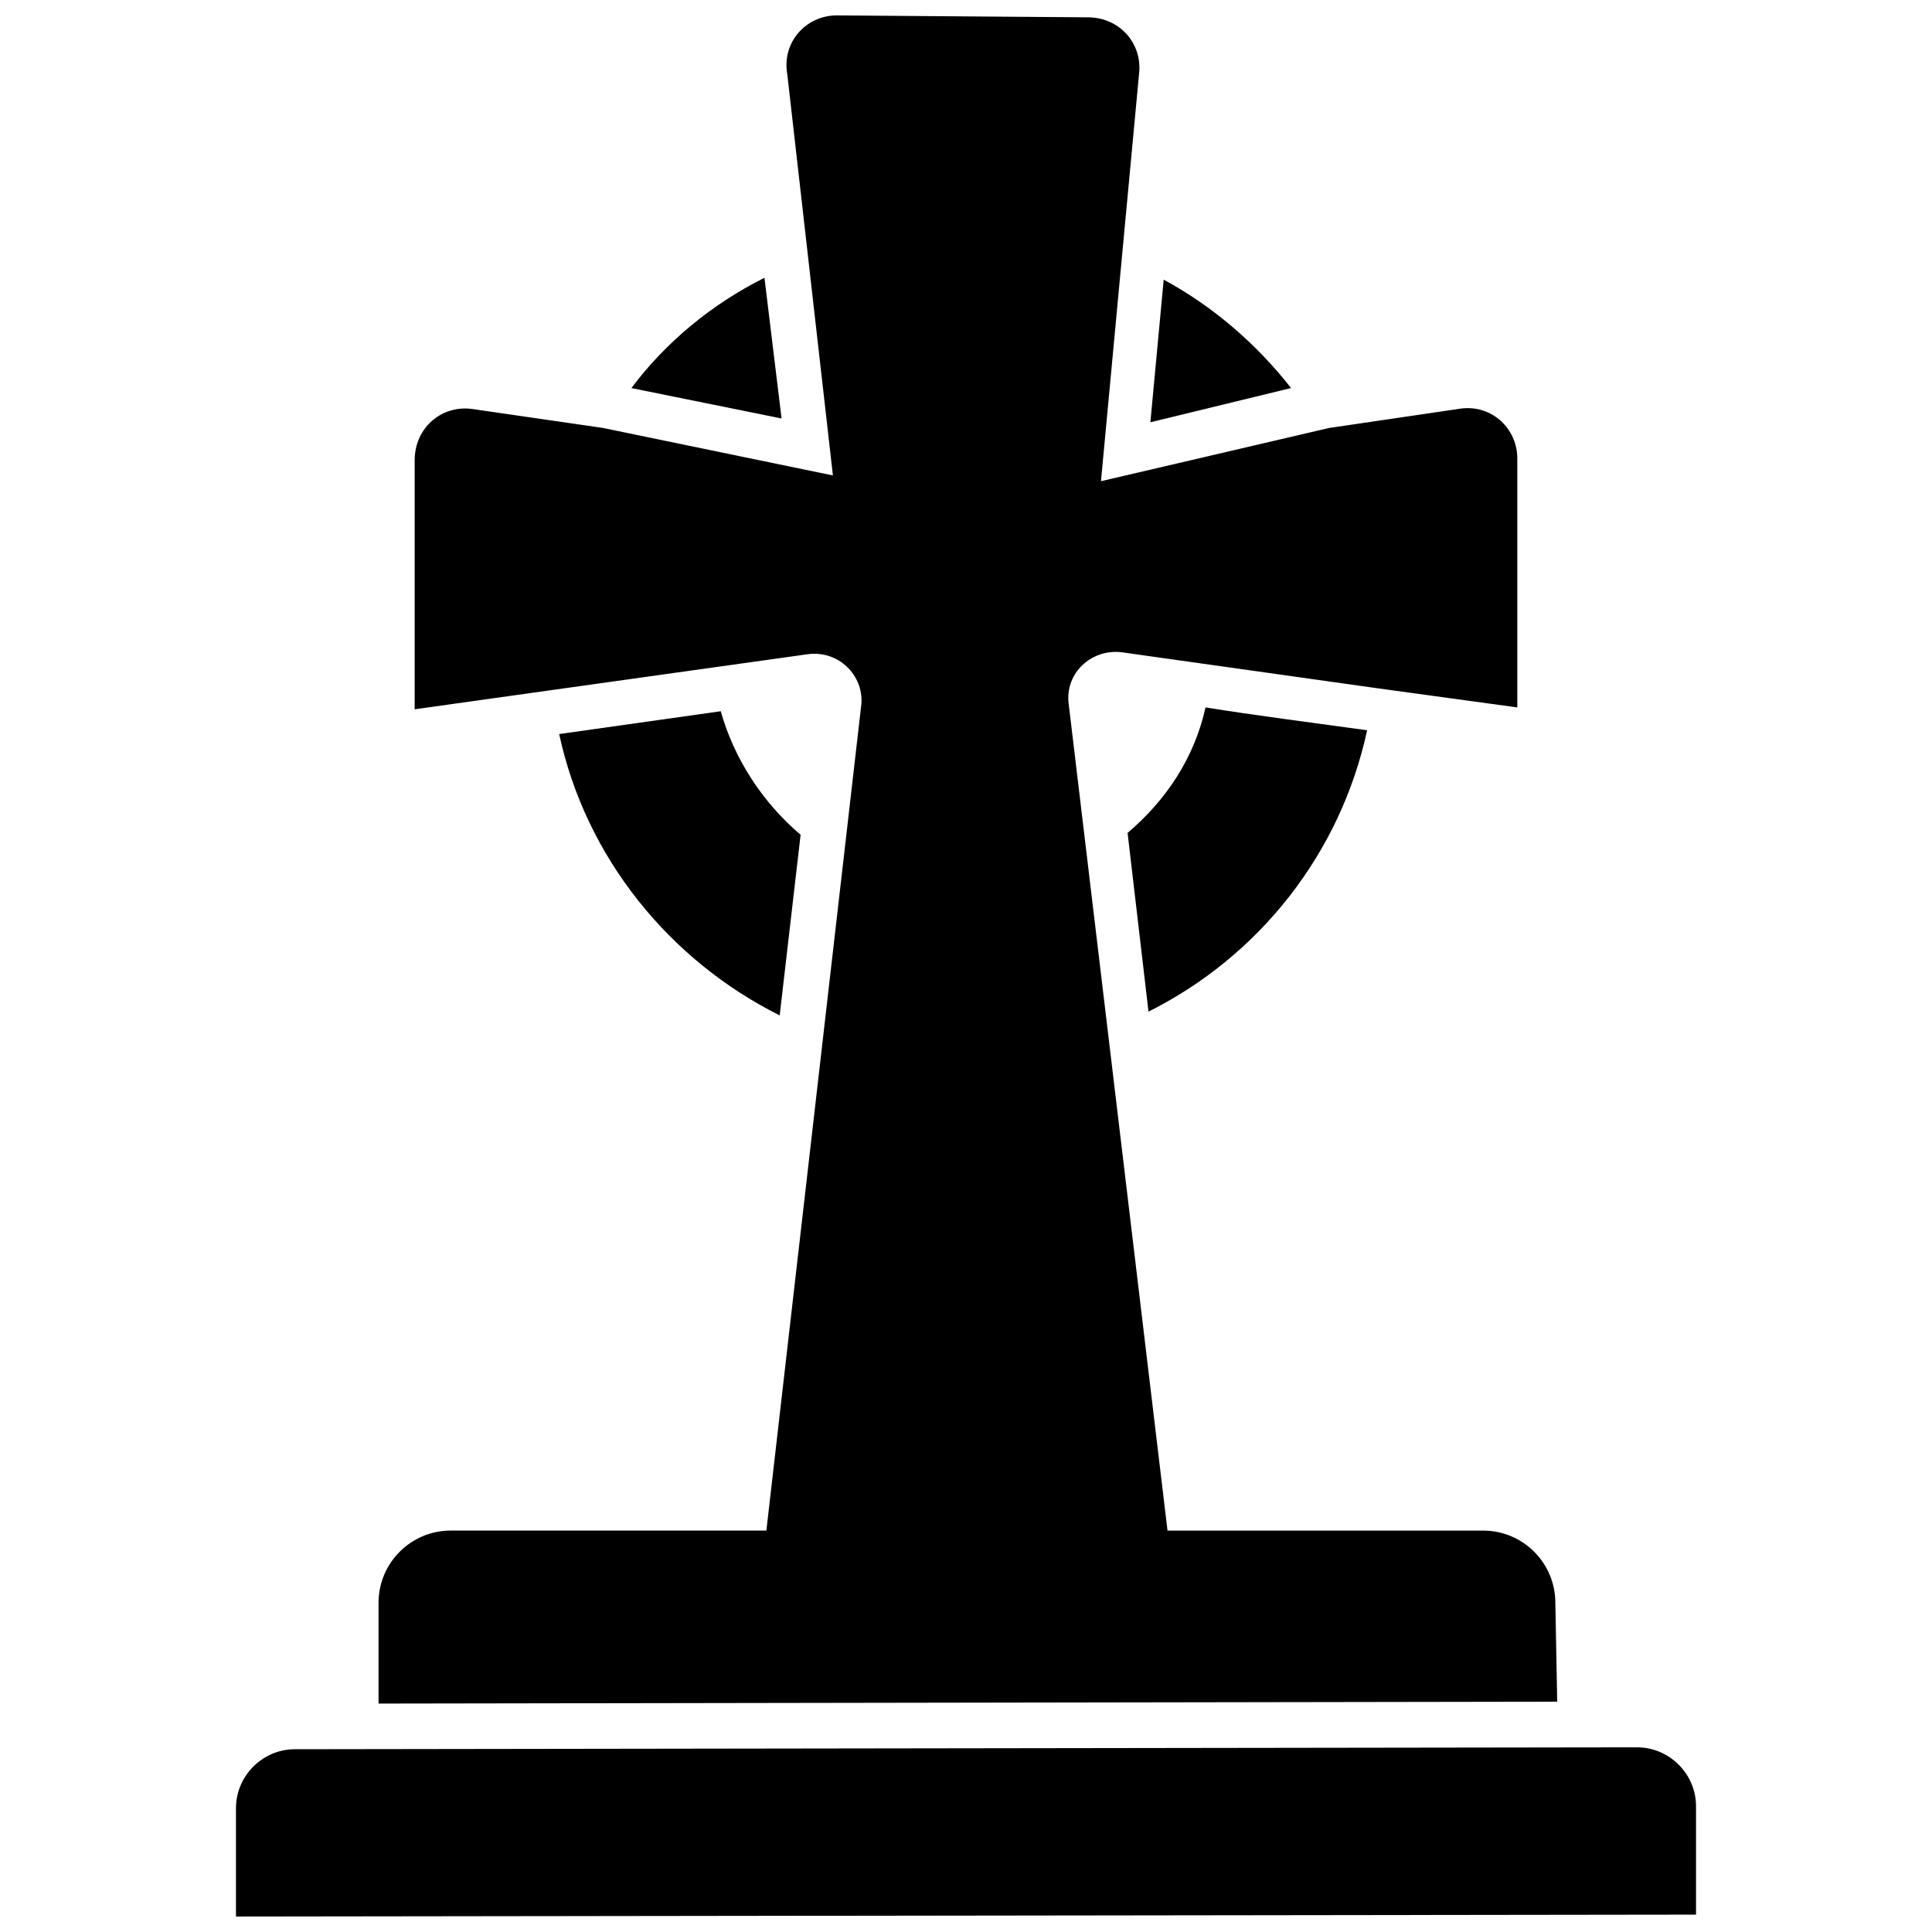 <?xml version="1.0" encoding="UTF-8"?>
<!-- The Best Svg Icon site in the world: iconSvg.co, Visit us! https://iconsvg.co -->
<svg width="800px" height="800px" version="1.1" viewBox="144 144 512 512" xmlns="http://www.w3.org/2000/svg">
 <defs>
  <clipPath id="b">
   <path d="m244 148.09h313v447.91h-313z"/>
  </clipPath>
  <clipPath id="a">
   <path d="m206 607h388v44.902h-388z"/>
  </clipPath>
 </defs>
 <g clip-path="url(#b)">
  <path d="m556.18 568.77c0-10.578-8.566-19.145-19.145-19.145h-83.633l-26.199-219.16c-1.008-8.062 6.047-14.609 14.105-13.602l68.016 9.574 36.777 5.039v-66c0-8.062-7.055-14.609-15.617-13.098l-34.258 5.039-60.457 14.105 10.078-107.82c1.008-8.062-5.039-15.113-13.602-15.113l-66.508-0.508c-8.062 0-14.609 7.055-13.098 15.617l12.09 106.3-60.961-12.594-34.762-5.039c-8.062-1.008-15.113 5.039-15.113 13.602v66l79.098-11.082 25.191-3.527c8.062-1.008 14.609 5.543 14.105 13.098l-25.191 219.16h-83.633c-10.578 0-19.145 8.566-19.145 19.145v26.703l312.36-0.504z"/>
 </g>
 <g clip-path="url(#a)">
  <path d="m577.84 607.06-355.69 0.504c-8.566 0-15.617 7.055-15.617 15.617v28.719l386.93-0.504v-28.719c0-8.562-7.055-15.617-15.617-15.617z"/>
 </g>
 <path d="m452.39 218.12-3.527 37.785 37.281-9.07c-9.066-11.586-20.656-21.664-33.754-28.715z"/>
 <path d="m346.59 217.62c-14.105 7.055-26.199 17.129-35.266 29.223l39.801 8.062z"/>
 <path d="m356.17 365.23c-10.078-8.566-17.633-20.152-21.16-32.746l-42.824 6.047c7.055 32.746 29.223 59.953 58.441 74.562z"/>
 <path d="m442.82 364.73 5.543 47.359c29.223-14.609 50.883-41.816 57.938-74.562-14.609-2.016-30.23-4.031-42.824-6.047-3.023 13.602-10.582 24.688-20.656 33.25z"/>
</svg>